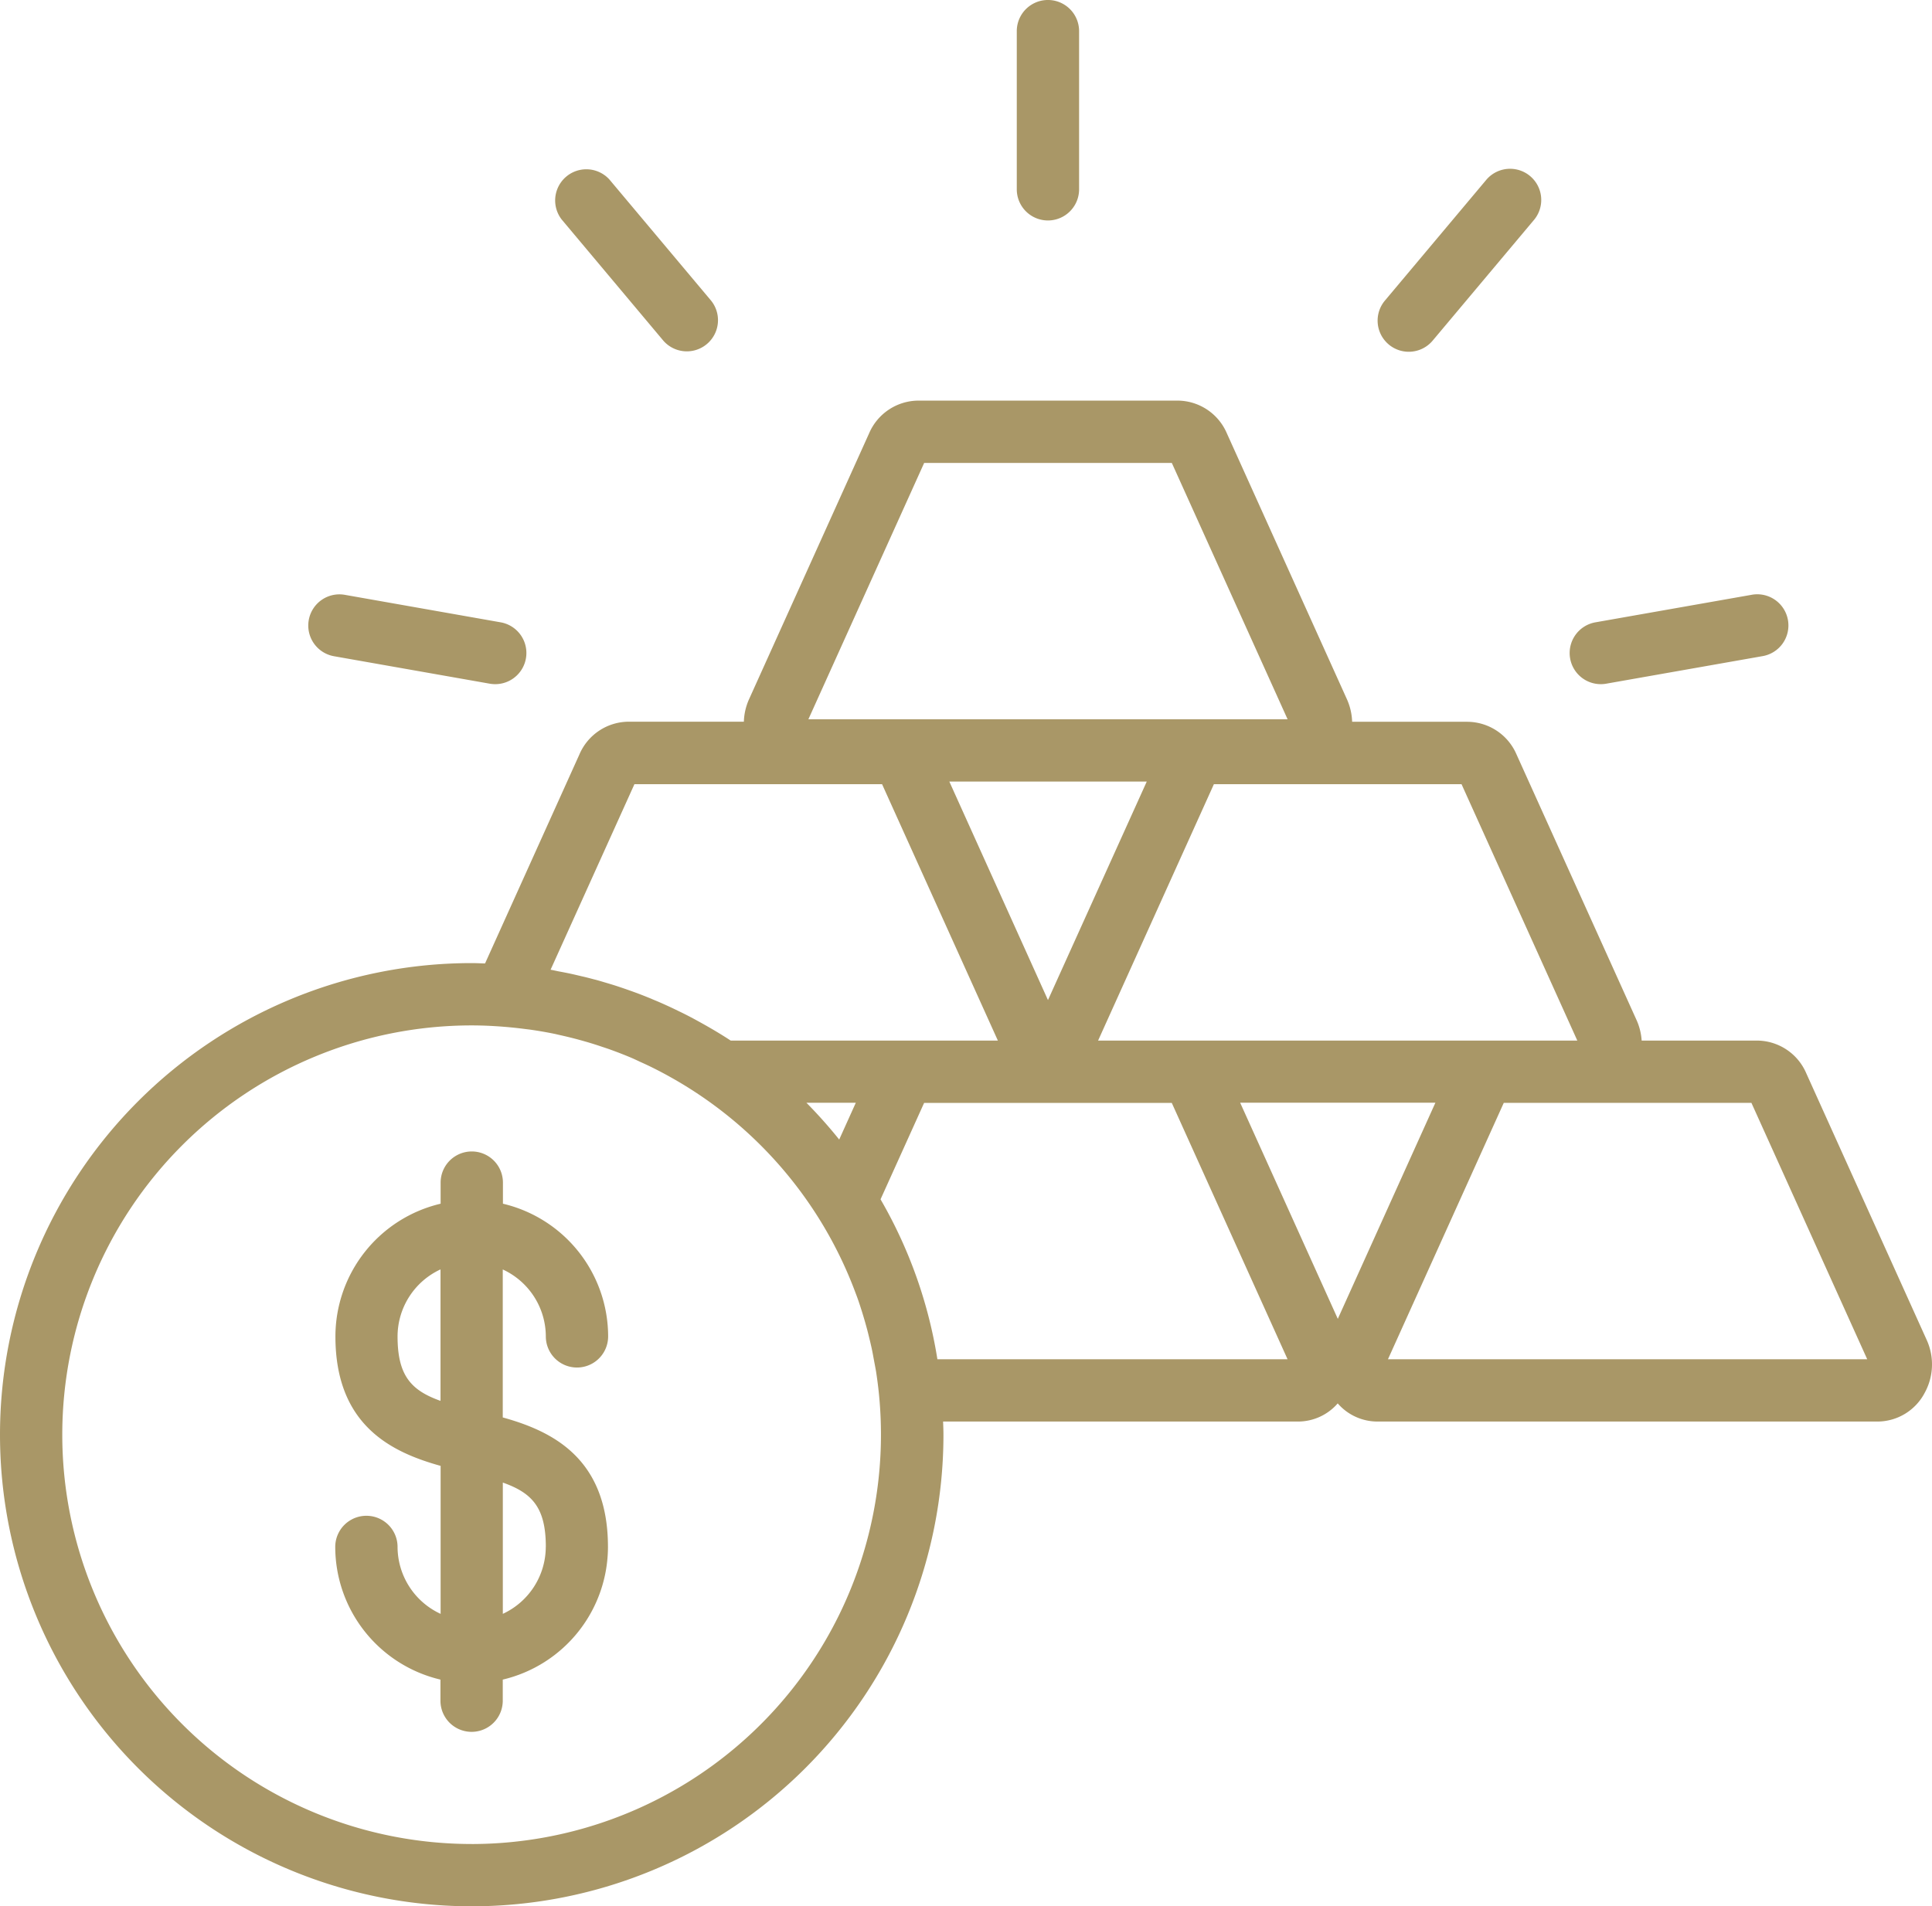 <svg xmlns="http://www.w3.org/2000/svg" width="88.15" height="87" viewBox="0 0 88.15 87"><g transform="translate(-6.861 -7.41)"><path d="M94.767,68.558,89.274,56.392h0A2.458,2.458,0,0,0,87.028,54.9H81.764a2.722,2.722,0,0,0-.217-.9L76.054,41.841a2.457,2.457,0,0,0-2.245-1.49H68.554a2.73,2.73,0,0,0-.225-1L62.836,27.182h0a2.458,2.458,0,0,0-2.246-1.489H48.763a2.46,2.46,0,0,0-2.246,1.489L41.026,39.347a2.693,2.693,0,0,0-.225,1H35.545a2.456,2.456,0,0,0-2.246,1.49L28.992,51.38c-.2-.005-.4-.016-.608-.016A21.523,21.523,0,1,0,49.907,72.887c0-.2-.009-.4-.016-.6h16.19a2.4,2.4,0,0,0,1.815-.829,2.4,2.4,0,0,0,1.815.829H92.521a2.439,2.439,0,0,0,2.151-1.3A2.694,2.694,0,0,0,94.767,68.558ZM78.828,54.9H56.963l5.283-11.7h11.3ZM54.676,53.052l-4.5-9.972h9.007ZM49.027,28.538h11.3l5.283,11.7H43.744ZM31.982,51.667,35.807,43.2h11.3l5.283,11.7H40.2c-.482-.317-.979-.608-1.483-.884l-.127-.07q-.367-.2-.742-.38l-.254-.123q-.326-.155-.659-.3c-.122-.053-.245-.1-.368-.156-.195-.079-.39-.158-.587-.232q-.229-.086-.461-.167c-.176-.062-.352-.122-.53-.18s-.354-.11-.53-.162-.329-.1-.5-.141c-.188-.05-.379-.1-.569-.142-.162-.039-.324-.077-.487-.113-.191-.041-.384-.077-.576-.113C32.211,51.713,32.1,51.687,31.982,51.667Zm-3.6,39.9a18.679,18.679,0,1,1,0-37.359c.541,0,1.075.028,1.6.073q.4.035.79.085c.11.015.221.026.331.042.361.053.721.115,1.077.189.067.014.132.031.2.046.294.065.587.136.876.214.119.032.238.067.357.1.244.071.484.147.725.229.119.04.238.078.357.121q.482.173.954.371c.136.058.27.122.4.183.184.083.368.167.55.257s.345.174.516.265c.132.07.261.142.391.215a18.783,18.783,0,0,1,8.4,9.844l.016.042c.1.26.184.524.268.789.015.046.028.091.042.137.075.246.146.494.211.743.02.077.039.155.058.232.055.225.11.451.157.68.027.134.05.269.075.4.033.181.069.36.1.543.05.326.093.654.127.984A18.686,18.686,0,0,1,28.384,91.568Zm15.271-33.83h2.256l-.758,1.68A21.955,21.955,0,0,0,43.655,57.738Zm5.978,11.708a21.178,21.178,0,0,0-2.594-7.3l1.988-4.4h11.3l5.283,11.7H49.633ZM67.9,67.6l-4.455-9.864h8.908Zm2.289,1.843,5.283-11.7h11.3l5.283,11.7ZM31.765,68.4a1.421,1.421,0,1,0,2.843,0,6.231,6.231,0,0,0-4.8-6.055v-.963a1.421,1.421,0,0,0-2.843,0v.963a6.23,6.23,0,0,0-4.8,6.055c0,4.083,2.586,5.293,4.8,5.91v6.754A3.378,3.378,0,0,1,25,78.009a1.421,1.421,0,0,0-2.843,0,6.231,6.231,0,0,0,4.8,6.055v.963a1.421,1.421,0,1,0,2.843,0v-.963a6.23,6.23,0,0,0,4.8-6.055c0-4.083-2.586-5.293-4.8-5.91V65.346A3.377,3.377,0,0,1,31.765,68.4ZM25,68.4a3.378,3.378,0,0,1,1.96-3.057v6C25.618,70.865,25,70.189,25,68.4Zm6.763,9.606a3.378,3.378,0,0,1-1.96,3.057V75.072C31.149,75.547,31.765,76.222,31.765,78.009Zm21.49-61.959V8.831a1.421,1.421,0,0,1,2.843,0V16.05a1.421,1.421,0,1,1-2.843,0ZM32.486,17.425A1.422,1.422,0,0,1,34.664,15.6l4.641,5.53a1.422,1.422,0,0,1-2.178,1.828ZM20.948,35.711A1.42,1.42,0,0,1,22.6,34.558L29.7,35.811a1.422,1.422,0,0,1-.246,2.823,1.448,1.448,0,0,1-.249-.022L22.1,37.359A1.422,1.422,0,0,1,20.948,35.711ZM78.5,37.459a1.423,1.423,0,0,1,1.153-1.647l7.109-1.253a1.422,1.422,0,1,1,.495,2.8l-7.109,1.253a1.439,1.439,0,0,1-.249.022A1.421,1.421,0,0,1,78.5,37.459ZM70.223,23.13a1.421,1.421,0,0,1-.175-2l4.641-5.53a1.422,1.422,0,0,1,2.178,1.828l-4.641,5.53a1.422,1.422,0,0,1-2,.175Z" transform="translate(0 0)" fill="#a99767"></path></g></svg>